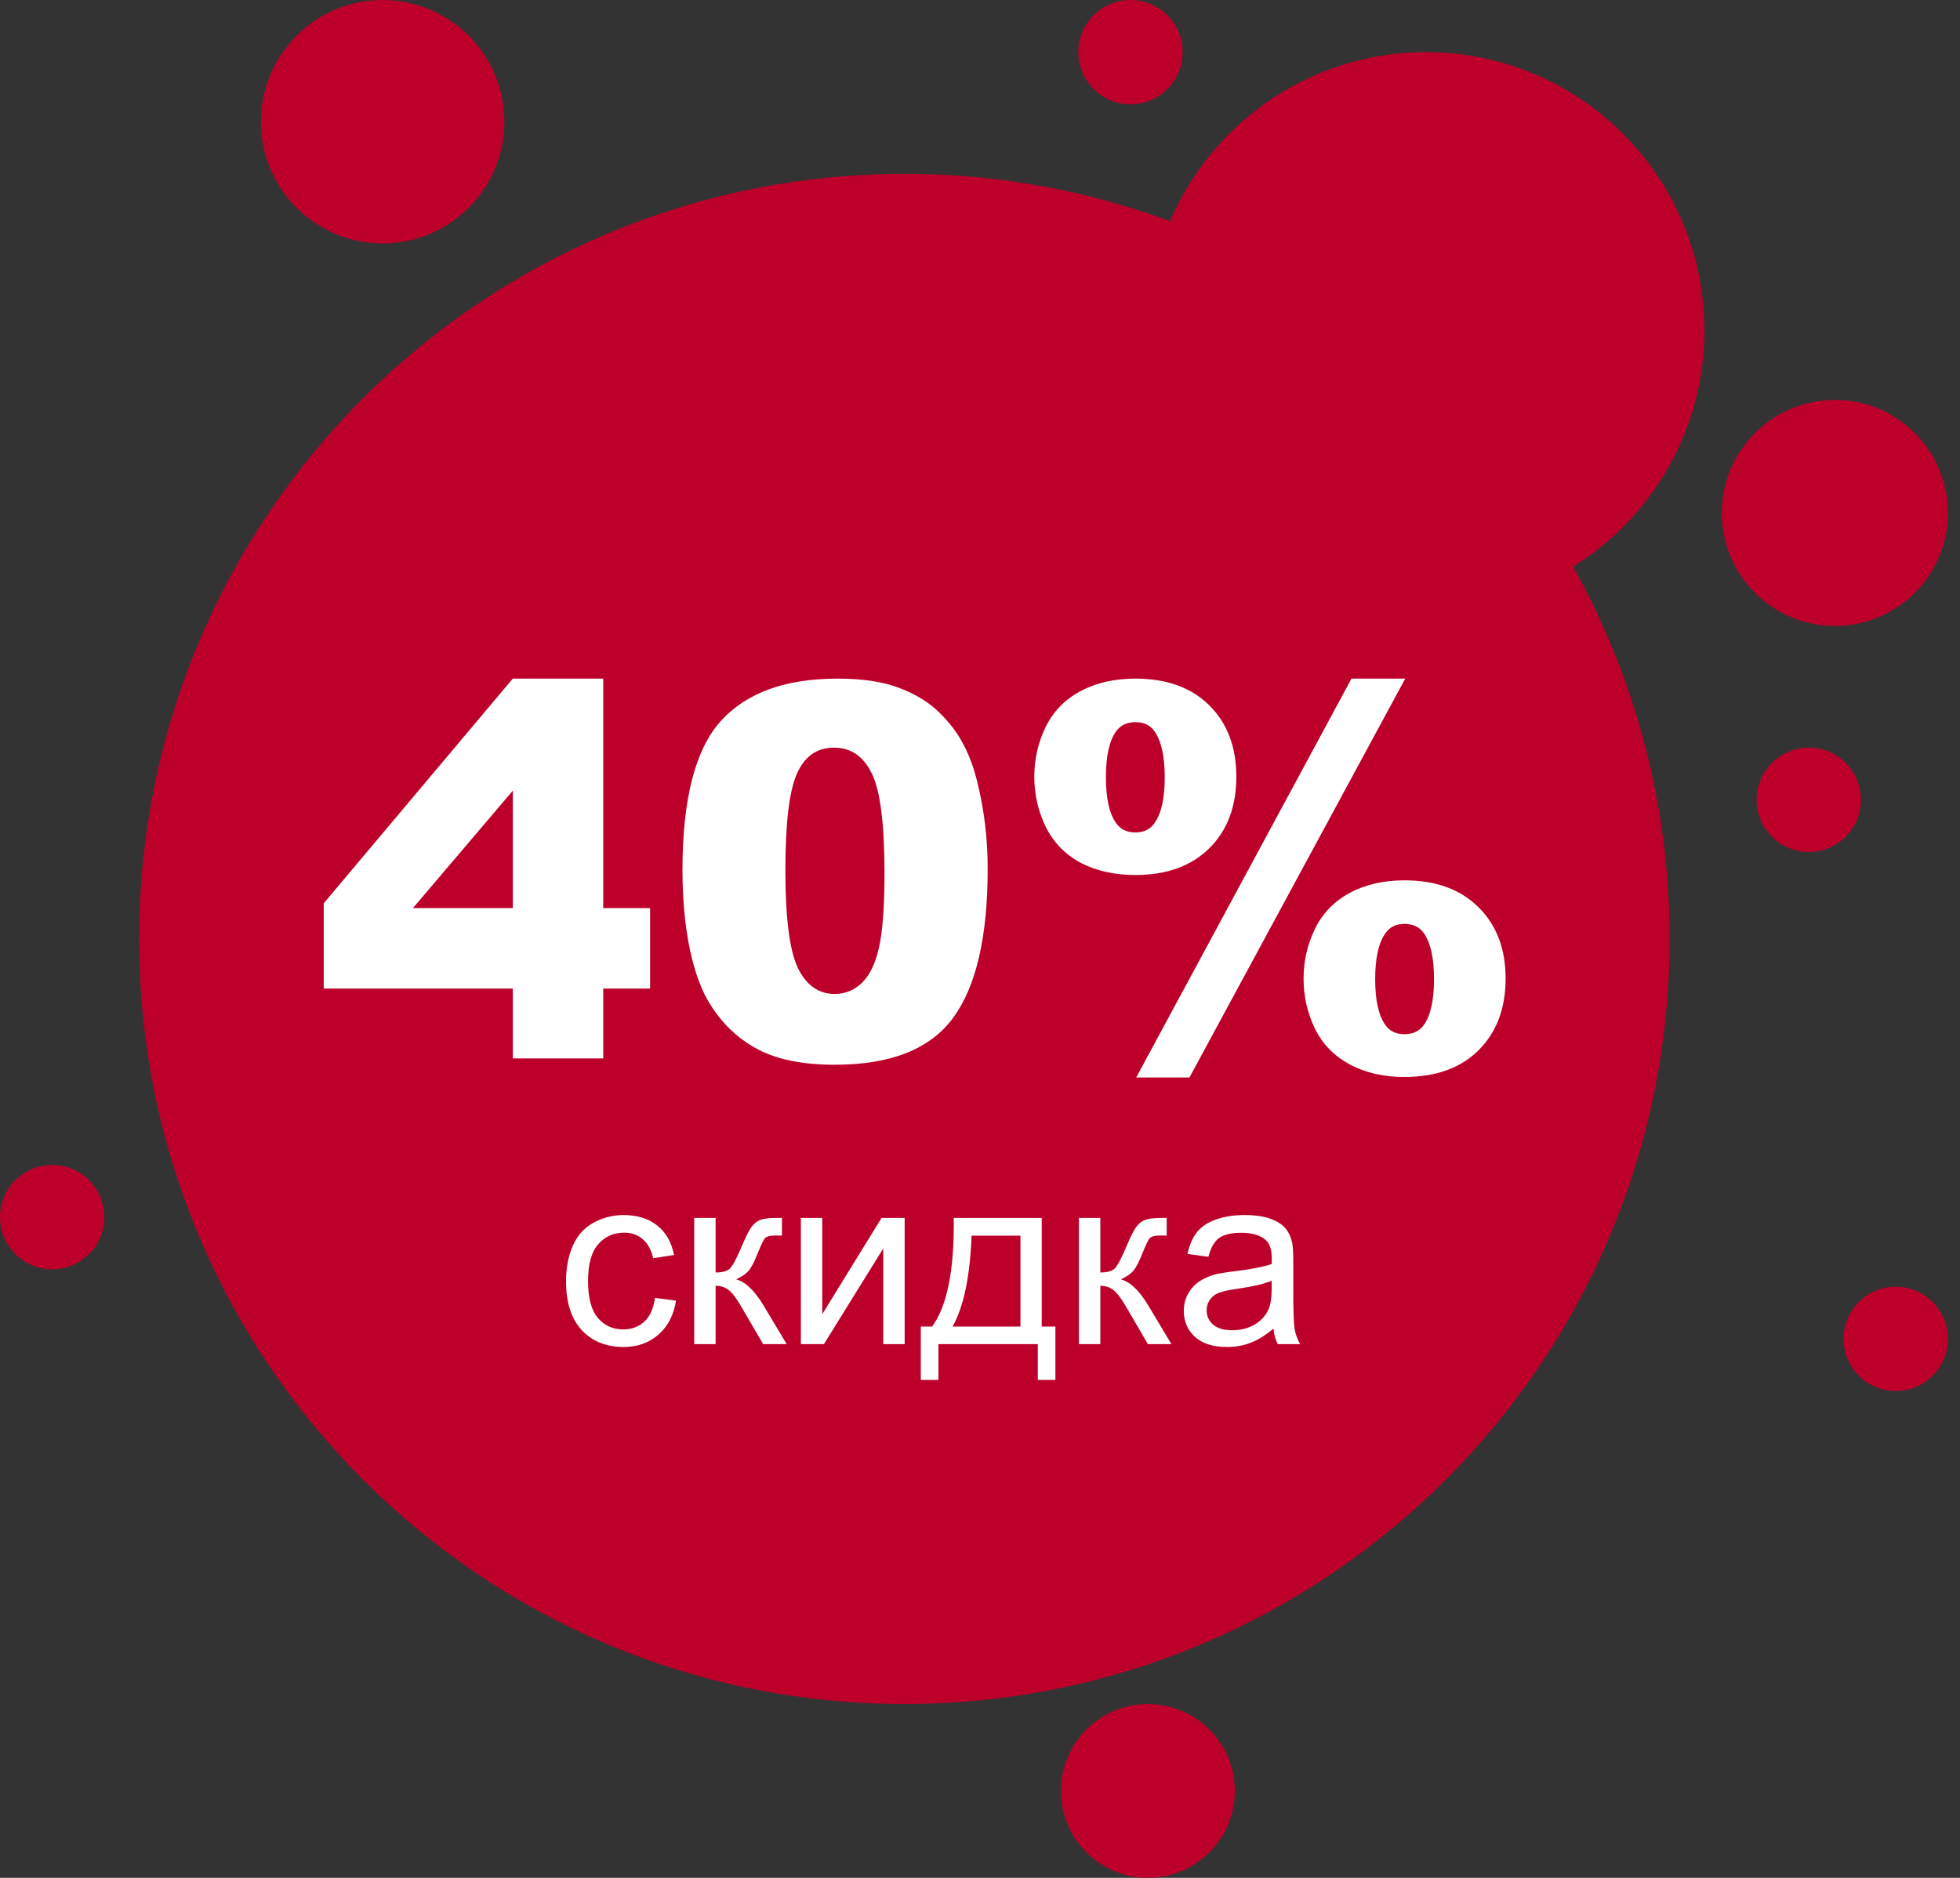 <?xml version="1.0" encoding="UTF-8"?> <svg xmlns="http://www.w3.org/2000/svg" width="144" height="138" viewBox="0 0 144 138" fill="none"><rect x="0" y="0" width="144" height="138" fill="#333333" stroke="none"/><path d="M122.666 69C122.666 100.056 97.5 125.222 66.444 125.222C35.388 125.222 10.222 100.056 10.222 69C10.222 37.944 35.401 12.778 66.444 12.778C97.487 12.765 122.666 37.944 122.666 69Z" fill="#BD002A"></path><path d="M125.222 24.278C125.222 35.577 116.064 44.722 104.777 44.722C93.491 44.722 84.333 35.564 84.333 24.278C84.333 12.979 93.491 3.833 104.777 3.833C116.064 3.833 125.222 12.992 125.222 24.278Z" fill="#BD002A"></path><path d="M37.675 72.649H23.786V66.379L37.675 49.87H44.319V66.734H47.763V72.649H44.319V77.778H37.675V72.649ZM37.675 66.734V58.106L30.337 66.734H37.675ZM50.14 63.946C50.14 58.73 51.076 55.08 52.948 52.996C54.832 50.912 57.696 49.87 61.539 49.87C63.386 49.87 64.902 50.101 66.088 50.563C67.273 51.012 68.24 51.605 68.989 52.341C69.737 53.065 70.324 53.832 70.748 54.643C71.185 55.442 71.534 56.377 71.796 57.451C72.308 59.497 72.564 61.631 72.564 63.852C72.564 68.831 71.722 72.475 70.037 74.783C68.352 77.091 65.451 78.246 61.333 78.246C59.025 78.246 57.159 77.878 55.737 77.141C54.314 76.405 53.148 75.326 52.237 73.903C51.575 72.893 51.057 71.514 50.683 69.767C50.321 68.007 50.14 66.067 50.14 63.946ZM57.702 63.964C57.702 67.458 58.008 69.848 58.619 71.133C59.243 72.406 60.142 73.042 61.315 73.042C62.088 73.042 62.756 72.774 63.317 72.237C63.891 71.688 64.309 70.827 64.572 69.654C64.846 68.481 64.983 66.653 64.983 64.17C64.983 60.527 64.671 58.081 64.047 56.833C63.436 55.573 62.513 54.943 61.277 54.943C60.017 54.943 59.106 55.585 58.544 56.87C57.983 58.143 57.702 60.508 57.702 63.964ZM99.292 49.87H103.242L87.388 79.182H83.476L99.292 49.87ZM75.989 57.076C75.989 55.803 76.264 54.593 76.813 53.445C77.374 52.297 78.223 51.417 79.358 50.806C80.506 50.182 81.86 49.87 83.42 49.87C85.716 49.87 87.525 50.525 88.848 51.835C90.171 53.146 90.832 54.893 90.832 57.076C90.832 59.273 90.171 61.026 88.848 62.336C87.525 63.646 85.716 64.301 83.42 64.301C81.86 64.301 80.506 63.995 79.358 63.384C78.223 62.76 77.374 61.874 76.813 60.726C76.264 59.578 75.989 58.362 75.989 57.076ZM81.249 57.114C81.249 58.661 81.498 59.784 81.998 60.483C82.322 60.945 82.796 61.175 83.42 61.175C84.044 61.175 84.512 60.945 84.824 60.483C85.323 59.784 85.573 58.661 85.573 57.114C85.573 55.579 85.323 54.456 84.824 53.745C84.512 53.295 84.044 53.071 83.42 53.071C82.796 53.071 82.322 53.295 81.998 53.745C81.498 54.443 81.249 55.566 81.249 57.114ZM95.773 71.919C95.773 70.634 96.048 69.424 96.597 68.288C97.146 67.14 97.995 66.254 99.143 65.63C100.291 65.006 101.638 64.694 103.186 64.694C105.494 64.694 107.31 65.356 108.632 66.678C109.955 67.989 110.617 69.736 110.617 71.919C110.617 74.103 109.955 75.856 108.632 77.179C107.31 78.489 105.494 79.144 103.186 79.144C101.638 79.144 100.291 78.832 99.143 78.208C97.995 77.584 97.146 76.705 96.597 75.569C96.048 74.421 95.773 73.204 95.773 71.919ZM101.033 71.957C101.033 73.504 101.283 74.627 101.782 75.326C102.094 75.775 102.562 76 103.186 76C103.81 76 104.284 75.775 104.608 75.326C105.107 74.627 105.357 73.504 105.357 71.957C105.357 70.409 105.107 69.28 104.608 68.569C104.284 68.12 103.81 67.895 103.186 67.895C102.562 67.895 102.094 68.126 101.782 68.588C101.283 69.286 101.033 70.409 101.033 71.957Z" fill="white"></path><path d="M48.121 95.38L49.667 95.581C49.498 96.647 49.065 97.482 48.366 98.088C47.673 98.688 46.82 98.987 45.806 98.987C44.537 98.987 43.515 98.574 42.74 97.747C41.972 96.914 41.587 95.724 41.587 94.175C41.587 93.173 41.753 92.297 42.085 91.545C42.417 90.794 42.921 90.232 43.596 89.86C44.278 89.481 45.017 89.292 45.815 89.292C46.822 89.292 47.647 89.548 48.287 90.061C48.928 90.567 49.338 91.289 49.519 92.227L47.99 92.463C47.844 91.84 47.585 91.371 47.213 91.056C46.846 90.742 46.4 90.585 45.876 90.585C45.084 90.585 44.441 90.87 43.946 91.441C43.451 92.005 43.203 92.902 43.203 94.131C43.203 95.377 43.442 96.283 43.92 96.847C44.397 97.412 45.02 97.695 45.789 97.695C46.406 97.695 46.922 97.505 47.335 97.127C47.748 96.748 48.011 96.166 48.121 95.38ZM51.004 89.501H52.576V93.511C53.077 93.511 53.426 93.415 53.624 93.222C53.828 93.03 54.125 92.471 54.515 91.545C54.824 90.812 55.074 90.328 55.266 90.095C55.458 89.862 55.68 89.705 55.93 89.624C56.18 89.542 56.582 89.501 57.135 89.501H57.45V90.803L57.013 90.794C56.6 90.794 56.335 90.855 56.218 90.978C56.096 91.106 55.91 91.487 55.659 92.122C55.42 92.728 55.202 93.147 55.004 93.38C54.806 93.613 54.5 93.825 54.087 94.017C54.763 94.198 55.426 94.827 56.078 95.904L57.799 98.778H56.07L54.393 95.904C54.049 95.328 53.749 94.949 53.493 94.769C53.237 94.582 52.931 94.489 52.576 94.489V98.778H51.004V89.501ZM58.839 89.501H60.411V96.577L64.77 89.501H66.464V98.778H64.892V91.746L60.533 98.778H58.839V89.501ZM70.072 89.501H76.535V97.485H77.54V101.407H76.247V98.778H68.945V101.407H67.652V97.485H68.482C69.588 95.983 70.118 93.322 70.072 89.501ZM71.382 90.803C71.266 93.814 70.8 96.041 69.984 97.485H74.972V90.803H71.382ZM79.269 89.501H80.842V93.511C81.343 93.511 81.692 93.415 81.89 93.222C82.094 93.03 82.391 92.471 82.781 91.545C83.09 90.812 83.34 90.328 83.532 90.095C83.724 89.862 83.945 89.705 84.196 89.624C84.446 89.542 84.848 89.501 85.401 89.501H85.716V90.803L85.279 90.794C84.866 90.794 84.601 90.855 84.484 90.978C84.362 91.106 84.175 91.487 83.925 92.122C83.686 92.728 83.468 93.147 83.27 93.38C83.072 93.613 82.766 93.825 82.353 94.017C83.028 94.198 83.692 94.827 84.344 95.904L86.065 98.778H84.336L82.659 95.904C82.315 95.328 82.015 94.949 81.759 94.769C81.503 94.582 81.197 94.489 80.842 94.489V98.778H79.269V89.501ZM93.56 97.634C92.977 98.129 92.415 98.478 91.874 98.682C91.338 98.886 90.762 98.987 90.144 98.987C89.125 98.987 88.342 98.74 87.795 98.245C87.247 97.744 86.974 97.107 86.974 96.332C86.974 95.878 87.076 95.464 87.279 95.092C87.489 94.713 87.76 94.41 88.092 94.183C88.429 93.956 88.808 93.784 89.227 93.668C89.536 93.586 90.002 93.508 90.625 93.432C91.894 93.281 92.829 93.1 93.429 92.891C93.434 92.675 93.437 92.538 93.437 92.48C93.437 91.84 93.289 91.388 92.992 91.126C92.59 90.771 91.993 90.593 91.201 90.593C90.462 90.593 89.914 90.724 89.559 90.986C89.21 91.243 88.951 91.7 88.782 92.358L87.244 92.148C87.384 91.49 87.614 90.96 87.934 90.558C88.255 90.151 88.718 89.839 89.323 89.624C89.929 89.403 90.631 89.292 91.428 89.292C92.22 89.292 92.864 89.385 93.359 89.571C93.854 89.758 94.218 89.993 94.451 90.279C94.683 90.558 94.847 90.914 94.94 91.344C94.992 91.612 95.018 92.096 95.018 92.794V94.891C95.018 96.353 95.05 97.278 95.114 97.668C95.184 98.053 95.318 98.423 95.516 98.778H93.874C93.711 98.452 93.606 98.07 93.56 97.634ZM93.429 94.122C92.858 94.355 92.002 94.553 90.861 94.716C90.214 94.809 89.757 94.914 89.489 95.031C89.221 95.147 89.015 95.319 88.869 95.546C88.724 95.767 88.651 96.015 88.651 96.288C88.651 96.708 88.808 97.057 89.122 97.337C89.443 97.616 89.909 97.756 90.52 97.756C91.126 97.756 91.664 97.625 92.136 97.363C92.608 97.095 92.954 96.731 93.175 96.271C93.344 95.916 93.429 95.392 93.429 94.699V94.122Z" fill="white"></path><path d="M143.111 37.694C143.111 42.281 139.392 46 134.806 46C130.219 46 126.5 42.281 126.5 37.694C126.5 33.108 130.219 29.389 134.806 29.389C139.392 29.389 143.111 33.108 143.111 37.694Z" fill="#BD002A"></path><path d="M136.722 58.778C136.722 60.9 134.997 62.611 132.889 62.611C130.767 62.611 129.056 60.886 129.056 58.778C129.056 56.67 130.767 54.945 132.889 54.945C134.997 54.931 136.722 56.656 136.722 58.778Z" fill="#BD002A"></path><path d="M143.111 98.389C143.111 100.511 141.386 102.222 139.278 102.222C137.156 102.222 135.444 100.497 135.444 98.389C135.444 96.267 137.169 94.556 139.278 94.556C141.386 94.556 143.111 96.281 143.111 98.389Z" fill="#BD002A"></path><path d="M86.889 3.833C86.889 5.955 85.178 7.667 83.056 7.667C80.934 7.667 79.223 5.942 79.223 3.833C79.223 1.711 80.934 0 83.056 0C85.178 0 86.889 1.725 86.889 3.833Z" fill="#BD002A"></path><path d="M7.667 89.445C7.667 91.567 5.942 93.278 3.833 93.278C1.711 93.278 0 91.553 0 89.445C0 87.323 1.725 85.611 3.833 85.611C5.955 85.611 7.667 87.323 7.667 89.445Z" fill="#BD002A"></path><path d="M90.722 131.611C90.722 135.138 87.859 138 84.333 138C80.807 138 77.944 135.138 77.944 131.611C77.944 128.085 80.807 125.222 84.333 125.222C87.859 125.235 90.722 128.085 90.722 131.611Z" fill="#BD002A"></path><path d="M37.056 8.944C37.056 13.881 33.048 17.889 28.111 17.889C23.175 17.889 19.167 13.881 19.167 8.944C19.167 4.008 23.175 0 28.111 0C33.048 0 37.056 4.008 37.056 8.944Z" fill="#BD002A"></path></svg> 